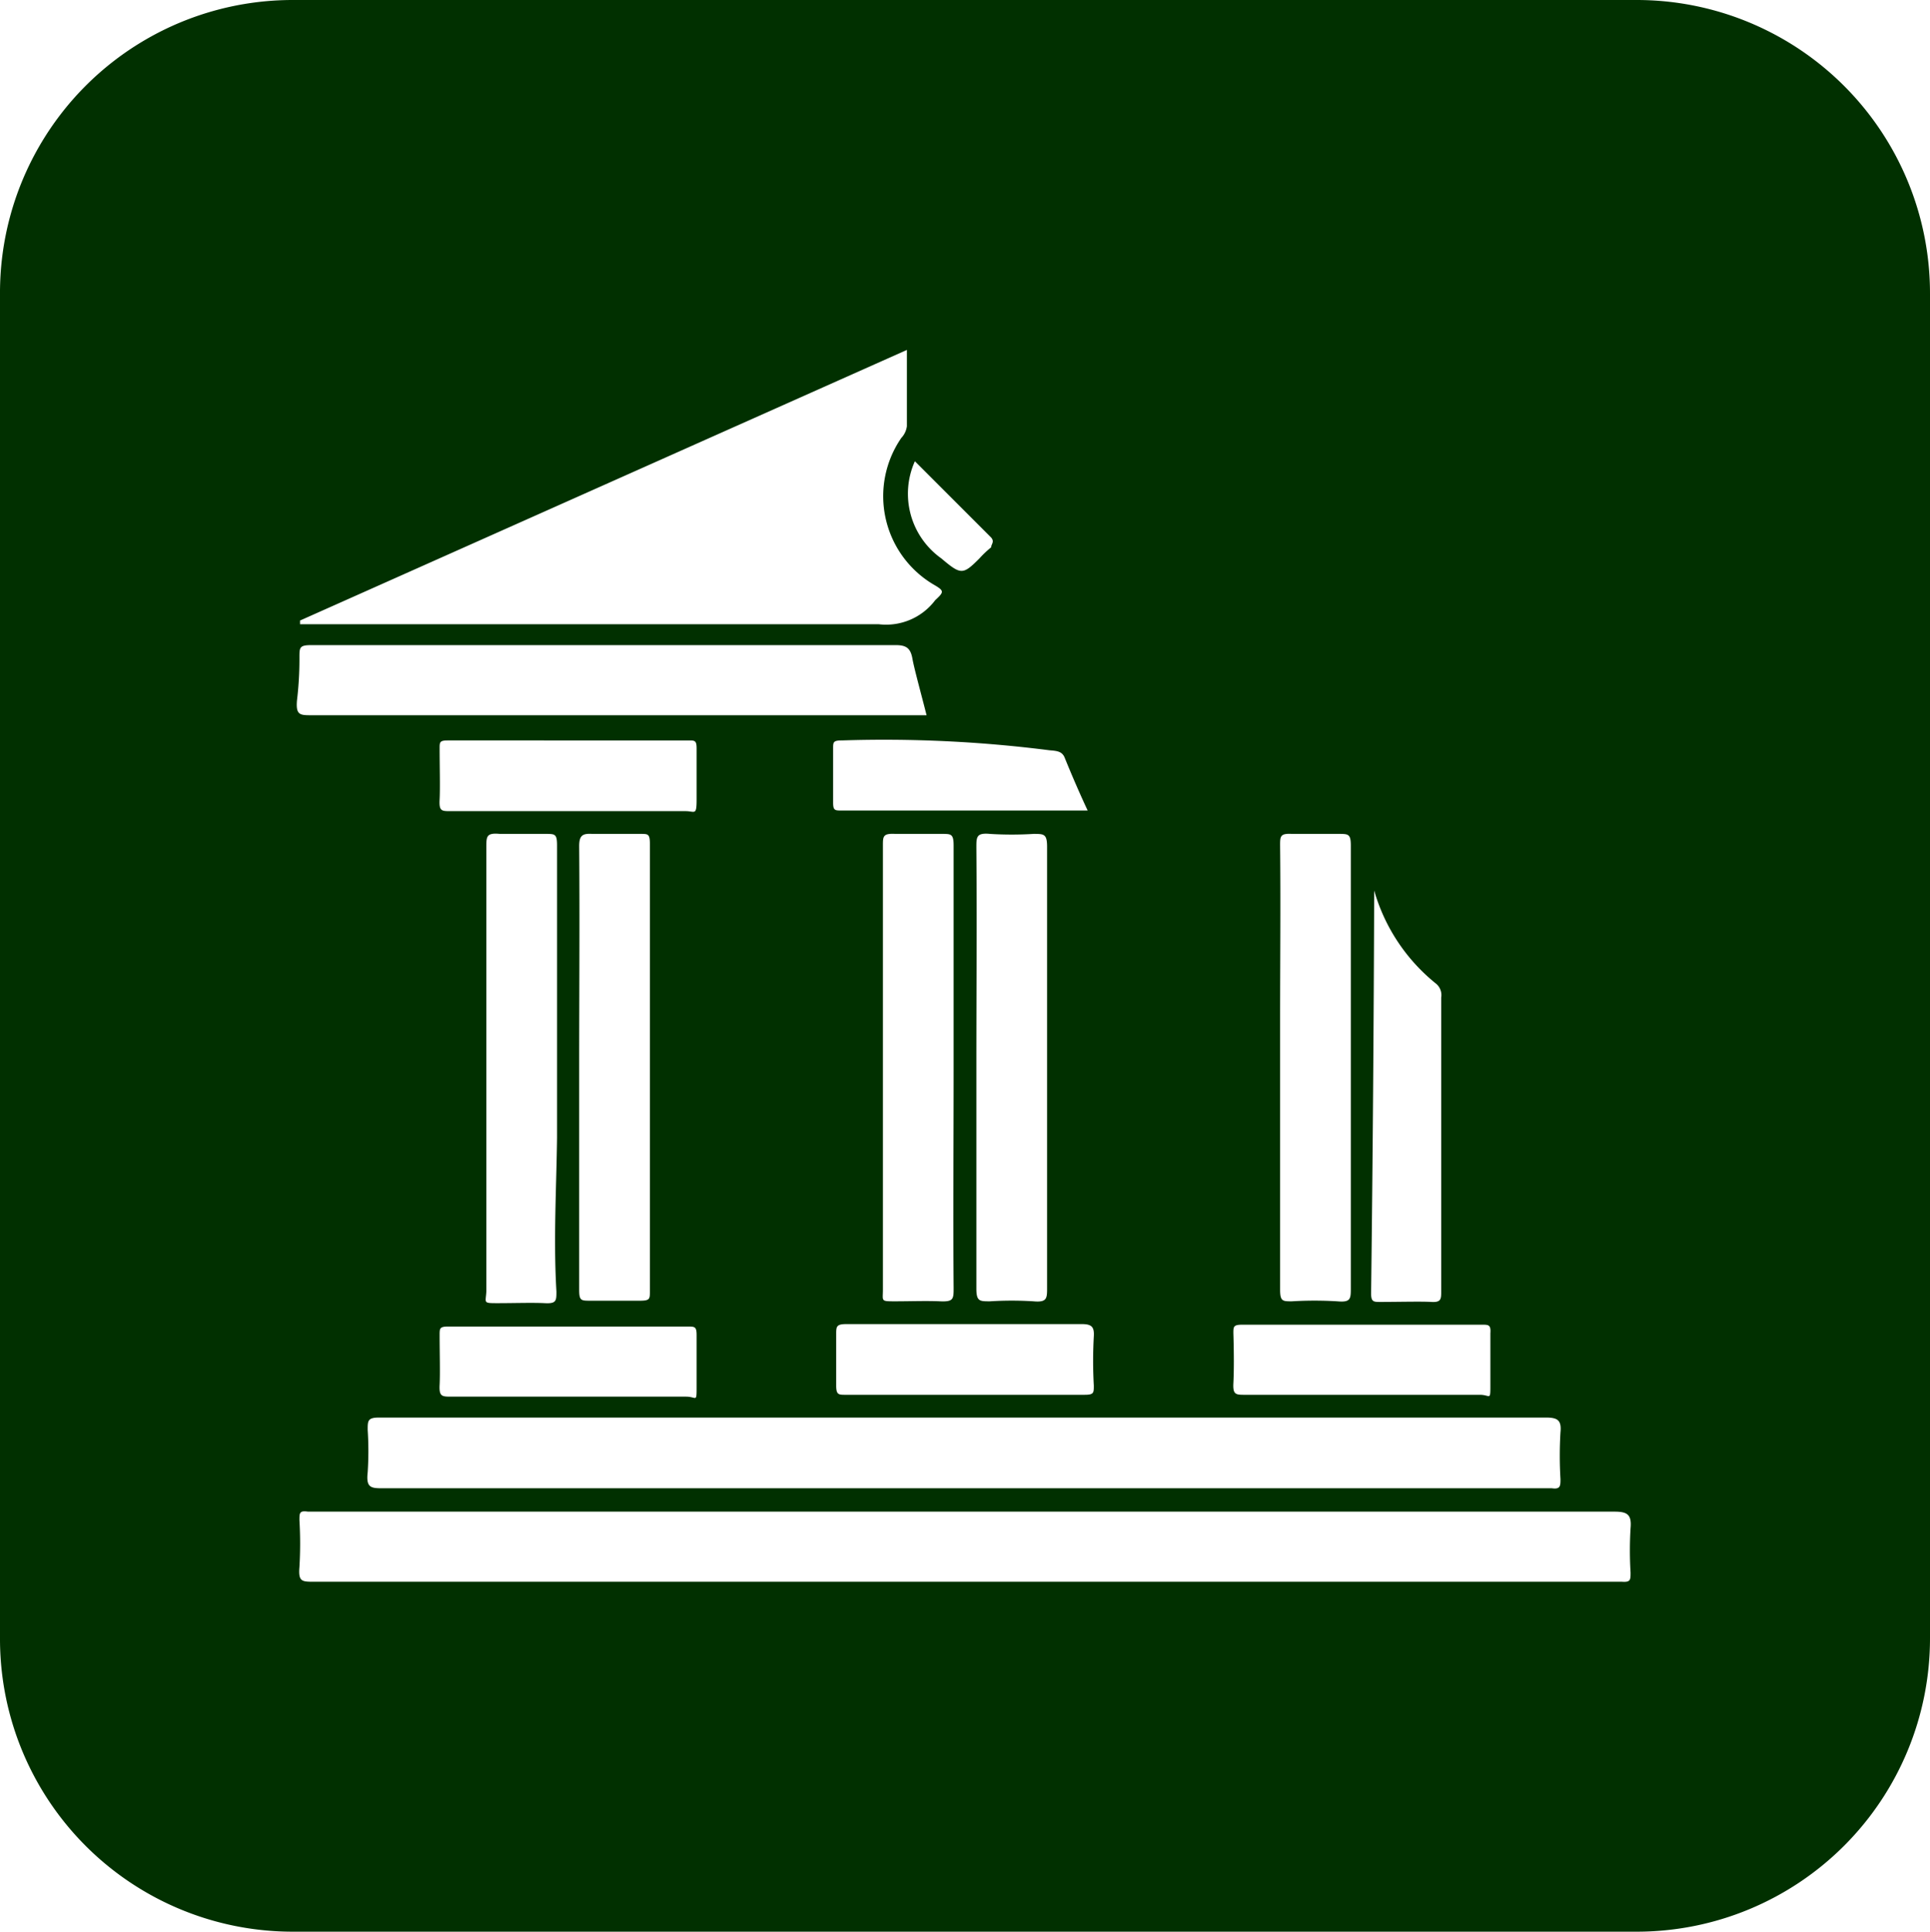 <svg xmlns="http://www.w3.org/2000/svg" viewBox="0 0 31.39 31.41"><defs><style>.cls-1{fill:#013000;}</style></defs><g id="Layer_2" data-name="Layer 2"><g id="Layer_1-2" data-name="Layer 1"><path class="cls-1" d="M26.62,0H4.76A4.76,4.76,0,0,0,0,4.77V26.64a4.76,4.76,0,0,0,4.76,4.77H26.62a4.77,4.77,0,0,0,4.77-4.77V4.77A4.77,4.77,0,0,0,26.62,0ZM25.38,23.29a6.42,6.42,0,0,0,0,.76c0,.11,0,.17-.14.15h-19c-.2,0-.29,0-.26-.26a5.3,5.3,0,0,0,0-.69c0-.15,0-.2.19-.2.44,0,.88,0,1.33,0H25.14C25.33,23.05,25.4,23.09,25.38,23.29ZM9.05,21c0,.15,0,.2-.19.19s-.51,0-.76,0-.2,0-.19-.19V17.34c0-1.19,0-2.38,0-3.56,0-.18,0-.24.22-.22h.74c.16,0,.19,0,.19.19V18.5C9.05,19.32,9,20.15,9.05,21Zm2.13.57c.12,0,.15,0,.15.14,0,.28,0,.55,0,.83s0,.17-.17.17H7.34c-.15,0-.2,0-.19-.19s0-.54,0-.81c0-.11,0-.14.14-.14ZM9.42,13.76c0-.17.05-.21.21-.2h.79c.12,0,.15,0,.15.16V21c0,.12,0,.15-.16.15q-.4,0-.81,0c-.15,0-.18,0-.18-.18,0-1.21,0-2.42,0-3.63S9.43,15,9.42,13.76Zm1.73-.57H7.33c-.15,0-.19,0-.18-.19s0-.55,0-.83c0-.1,0-.13.13-.13H11.2c.1,0,.13,0,.13.13,0,.28,0,.56,0,.83S11.3,13.19,11.15,13.19Zm11.2,1.29v0s0,0,0,0a3,3,0,0,0,1,1.51.24.24,0,0,1,.09.23V21c0,.12,0,.18-.16.17s-.55,0-.83,0c-.11,0-.15,0-.15-.14Q22.34,17.75,22.35,14.48Zm-1.53-.73c0-.15,0-.2.19-.19h.76c.16,0,.2,0,.2.19,0,1.2,0,2.41,0,3.61s0,2.39,0,3.58c0,.18,0,.24-.22.22a6.09,6.09,0,0,0-.74,0c-.15,0-.19,0-.19-.19V16.58C20.82,15.64,20.83,14.69,20.82,13.75Zm-.76,7.93c0-.11,0-.14.15-.14H24.1c.11,0,.15,0,.14.14,0,.28,0,.55,0,.83s0,.17-.17.17H20.25c-.15,0-.2,0-.19-.19S20.07,22,20.06,21.68Zm-2.27.05a7.12,7.12,0,0,0,0,.8c0,.12,0,.15-.15.15H13.75c-.11,0-.15,0-.15-.15,0-.27,0-.55,0-.83,0-.13,0-.17.17-.17h3.82C17.75,21.53,17.8,21.57,17.79,21.73Zm-2.28-.79c0,.18,0,.23-.22.22s-.49,0-.73,0-.2,0-.2-.19c0-1.59,0-3.17,0-4.75,0-.82,0-1.65,0-2.47,0-.15,0-.2.2-.19h.76c.15,0,.19,0,.19.19,0,1.21,0,2.42,0,3.63S15.5,19.76,15.51,20.94Zm.37-7.16c0-.17,0-.24.22-.22a5.61,5.61,0,0,0,.71,0c.17,0,.22,0,.22.21,0,1.18,0,2.36,0,3.54s0,2.42,0,3.63c0,.17,0,.24-.22.22a5.61,5.61,0,0,0-.71,0c-.17,0-.22,0-.22-.21,0-1.21,0-2.41,0-3.61S15.89,15,15.88,13.78Zm1.44-1.45c.11.27.23.55.37.85h-4c-.11,0-.14,0-.14-.13,0-.29,0-.58,0-.88,0-.1,0-.13.14-.13a21.21,21.21,0,0,1,3.38.16C17.2,12.21,17.28,12.22,17.32,12.33ZM14.88,7.5l1.24,1.24c.06.07,0,.11,0,.16a1.62,1.62,0,0,0-.19.18c-.27.27-.3.27-.62,0A1.29,1.29,0,0,1,14.88,7.5Zm-.13-1.81c0,.44,0,.84,0,1.24a.34.34,0,0,1-.09.19,1.67,1.67,0,0,0,.55,2.4c.15.09.14.11,0,.24a1,1,0,0,1-.92.39c-3.07,0-6.13,0-9.2,0H4.88v-.06Zm-9.88,5c0-.16,0-.2.19-.2h9.51c.17,0,.24.05.27.22s.15.6.23.92h-10c-.19,0-.26,0-.24-.24A5.61,5.61,0,0,0,4.87,10.72ZM26.52,25.57c0,.12,0,.16-.14.15H5.11c-.2,0-.26,0-.24-.24a6.42,6.42,0,0,0,0-.76c0-.12,0-.16.14-.14H26.26c.21,0,.28.05.26.27A5.93,5.93,0,0,0,26.52,25.57Z"/></g></g></svg>